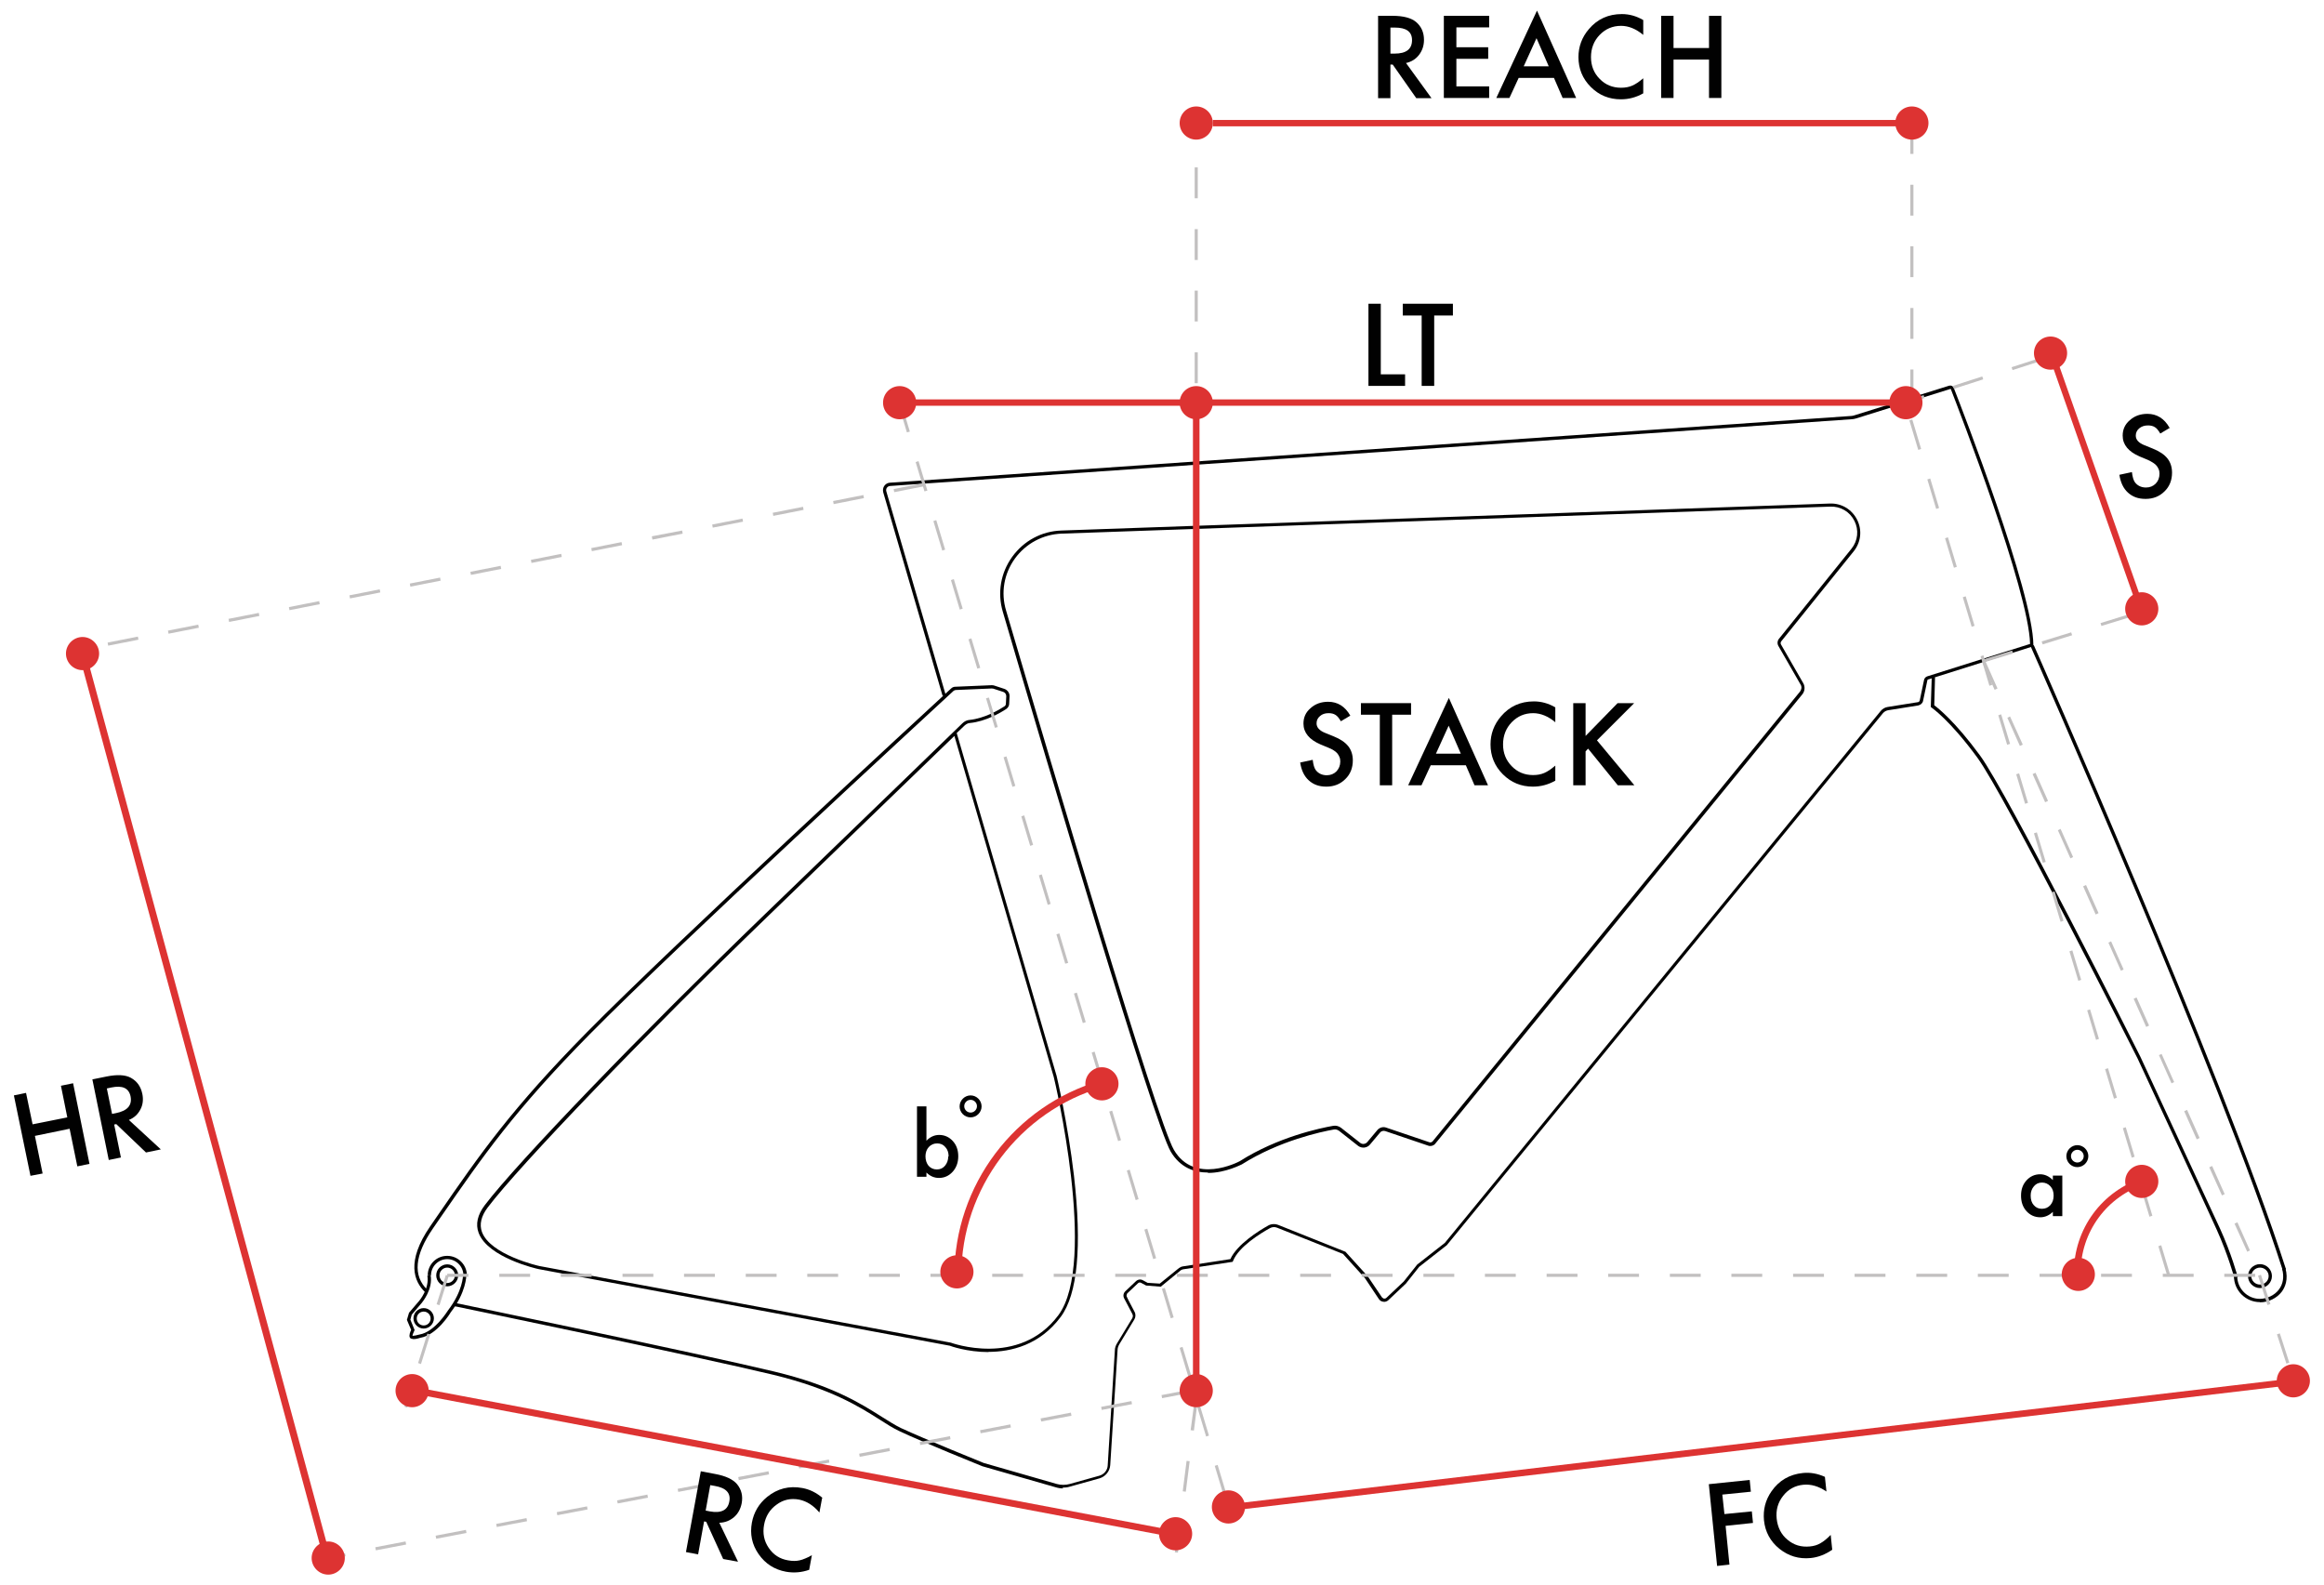<svg xmlns="http://www.w3.org/2000/svg" xmlns:xlink="http://www.w3.org/1999/xlink" id="Livello_1" data-name="Livello 1" viewBox="0 0 120.51 82.2"><defs><style>      .cls-1 {        fill: #010101;      }      .cls-1, .cls-2, .cls-3, .cls-4 {        stroke-width: 0px;      }      .cls-5 {        clip-path: url(#clippath);      }      .cls-2 {        fill: none;      }      .cls-6 {        clip-path: url(#clippath-1);      }      .cls-7 {        clip-path: url(#clippath-4);      }      .cls-8 {        clip-path: url(#clippath-3);      }      .cls-9 {        clip-path: url(#clippath-2);      }      .cls-10 {        clip-path: url(#clippath-7);      }      .cls-11 {        clip-path: url(#clippath-8);      }      .cls-12 {        clip-path: url(#clippath-6);      }      .cls-13 {        clip-path: url(#clippath-5);      }      .cls-14 {        clip-path: url(#clippath-9);      }      .cls-15 {        clip-path: url(#clippath-13);      }      .cls-16 {        clip-path: url(#clippath-12);      }      .cls-17 {        clip-path: url(#clippath-10);      }      .cls-18 {        clip-path: url(#clippath-11);      }      .cls-3 {        fill: #dd3332;      }      .cls-4 {        fill: #c2c0c0;      }    </style><clipPath id="clippath"><rect class="cls-2" width="120.51" height="82.2"></rect></clipPath><clipPath id="clippath-1"><rect class="cls-2" width="120.51" height="82.2"></rect></clipPath><clipPath id="clippath-2"><rect class="cls-2" width="120.51" height="82.2"></rect></clipPath><clipPath id="clippath-3"><rect class="cls-2" width="120.51" height="82.2"></rect></clipPath><clipPath id="clippath-4"><rect class="cls-2" width="120.51" height="82.2"></rect></clipPath><clipPath id="clippath-5"><rect class="cls-2" width="120.51" height="82.2"></rect></clipPath><clipPath id="clippath-6"><rect class="cls-2" width="120.51" height="82.2"></rect></clipPath><clipPath id="clippath-7"><rect class="cls-2" width="120.51" height="82.2"></rect></clipPath><clipPath id="clippath-8"><rect class="cls-2" width="120.51" height="82.2"></rect></clipPath><clipPath id="clippath-9"><rect class="cls-2" width="120.51" height="82.2"></rect></clipPath><clipPath id="clippath-10"><rect class="cls-2" width="120.51" height="82.2"></rect></clipPath><clipPath id="clippath-11"><rect class="cls-2" width="120.51" height="82.2"></rect></clipPath><clipPath id="clippath-12"><rect class="cls-2" width="120.51" height="82.2"></rect></clipPath><clipPath id="clippath-13"><rect class="cls-2" width="120.51" height="82.2"></rect></clipPath></defs><g class="cls-5"><path class="cls-1" d="M49.49,38.16c-1.44,1.39-4.99,4.83-9.7,9.38-6.33,6.11-12.83,12.87-14.5,15.07-.34.45-.44.88-.3,1.27.44,1.2,2.97,1.77,2.99,1.77l21.32,3.97s3.54,1.31,5.58-1.42c2.05-2.75-.21-12.26-.24-12.36l-5.15-17.68ZM51.27,70.11c-1.13,0-2-.32-2.02-.33l-21.31-3.97c-.11-.02-2.64-.6-3.12-1.88-.17-.45-.06-.94.32-1.44,1.67-2.2,8.19-8.97,14.52-15.08,5.51-5.32,9.44-9.12,10.24-9.9.11-.11.24-.17.38-.18.77-.08,1.51-.51,1.8-.7.05-.03.08-.08.08-.14l.02-.39c0-.1-.06-.19-.15-.22l-.52-.17s-.05-.01-.08-.01l-1.88.08s-.08.02-.11.05c-1.46,1.35-14.42,13.3-18.86,17.8-3.92,3.98-5.51,6.28-7.71,9.46l-.42.61c-.95,1.38-1.05,2.45-.29,3.18l-.12.12c-.57-.55-.99-1.58.26-3.4l.42-.61c2.2-3.19,3.8-5.49,7.73-9.48,4.44-4.51,17.4-16.46,18.87-17.81.06-.06.14-.09.22-.09l1.88-.08s.09,0,.14.02l.52.17c.17.06.28.22.27.39l-.02.39c0,.11-.07.21-.16.27-.29.19-1.06.64-1.87.72-.1,0-.2.06-.28.13-.09.09-.23.22-.41.39l5.18,17.78s.58,2.44.9,5.17c.42,3.68.19,6.15-.69,7.33-1.08,1.45-2.56,1.81-3.75,1.81"></path><path class="cls-1" d="M55.13,77.18c-.13,0-.26-.02-.39-.06l-3.8-1.09s-3.12-1.26-4.3-1.82c-.32-.15-.64-.35-1.01-.59-1.06-.67-2.52-1.6-5.52-2.33-4.04-.97-16.31-3.51-16.45-3.54,0,0-.04,0-.12-.02l.04-.17c.07.01.11.02.11.02.13.03,12.42,2.57,16.46,3.54,3.04.73,4.5,1.67,5.58,2.35.37.23.68.43.99.58,1.18.55,4.26,1.8,4.29,1.81l3.79,1.09c.22.06.45.06.67,0l1.54-.43c.24-.07.42-.28.43-.54l.03-.49.34-5.46c0-.14.05-.28.13-.4l.77-1.27c.04-.07.05-.16,0-.24l-.42-.8c-.06-.12-.04-.26.06-.36l.56-.53c.1-.09.24-.11.36-.04l.24.13.63.04,1-.81c.05-.04.12-.07.18-.08l2.48-.38c.35-.77,1.48-1.47,1.96-1.74.16-.09.35-.1.53-.03l3.48,1.39,1.16,1.28.73,1.08s.06.06.11.07c.04,0,.09-.01.12-.04l.9-.85.7-.88,1.43-1.12,22.6-27.58c.09-.11.22-.19.36-.21l1.57-.25c.05,0,.09-.05.1-.1l.22-1.05c.02-.09.08-.16.17-.19l5.33-1.68c-.08-2.81-3.7-12.15-4.11-13.21,0-.01-.02-.02-.03-.01l-4.89,1.53c-.08.02-.15.04-.23.04l-49.85,3.46c-.07,0-.13.04-.17.09-.04.06-.05.12-.03.19l3.08,10.56-.16.05-3.08-10.56c-.03-.11-.01-.24.05-.33.07-.1.17-.16.29-.17l49.85-3.46c.06,0,.13-.02.19-.04l4.89-1.53c.1-.03.2.02.24.11.42,1.07,4.11,10.58,4.13,13.34v.06s-5.45,1.72-5.45,1.72c-.03,0-.05.03-.05.06l-.22,1.05c-.02.12-.12.21-.25.24l-1.57.25c-.1.02-.19.07-.26.15l-22.62,27.59-1.43,1.12-.69.87-.91.86c-.07.06-.16.1-.26.08-.09-.01-.18-.06-.23-.14l-.72-1.08-1.14-1.26-3.42-1.36c-.12-.05-.26-.04-.38.03-.47.26-1.6.95-1.9,1.69l-.02.05-2.58.39s-.07.02-.1.04l-1.05.86-.76-.06-.26-.14c-.05-.03-.12-.02-.16.02l-.56.53s-.05.1-.03.15l.1.21.31.59c.07.13.06.28-.01.4l-.77,1.27c-.06.1-.1.21-.1.32l-.38,5.96c-.02.32-.25.6-.56.69l-1.54.43c-.12.04-.25.05-.38.05"></path><path class="cls-1" d="M55.05,27.67h0c-.97.04-1.85.51-2.42,1.29-.57.79-.74,1.77-.46,2.7,2.33,7.91,7.83,26.48,8.7,27.96,1.06,1.82,3.33.64,3.42.59,1.98-1.26,4.2-1.72,4.83-1.83.15-.03.3.01.42.1l.99.78c.11.09.28.07.37-.04l.52-.62c.11-.13.29-.19.46-.13l2.24.76c.06.02.13,0,.17-.05l19.05-23.32c.08-.1.1-.25.03-.36l-1.15-2c-.07-.12-.06-.27.03-.38l3.76-4.67c.33-.41.39-.97.15-1.44-.24-.48-.72-.76-1.25-.74l-39.85,1.4ZM62.63,60.8c-.68,0-1.42-.24-1.92-1.08-.88-1.5-6.39-20.08-8.71-28-.29-.98-.11-2.02.49-2.85s1.53-1.33,2.55-1.36l39.85-1.4c.6-.02,1.14.3,1.41.84.27.54.2,1.16-.17,1.63l-3.76,4.67c-.04.05-.05.12-.01.18l1.15,2c.1.18.08.4-.04.56l-19.05,23.32c-.08.1-.23.14-.35.1l-2.24-.76c-.1-.03-.21,0-.27.08l-.52.62c-.15.18-.42.21-.61.07l-.99-.78c-.08-.06-.18-.09-.28-.07-.62.11-2.81.57-4.77,1.81-.02,0-.83.44-1.74.44"></path><path class="cls-1" d="M118.37,65.87c-3.21-10.03-12.97-32.13-13.07-32.35l.16-.07c.1.22,9.86,22.33,13.08,32.37l-.16.05Z"></path><path class="cls-1" d="M117.19,65.73c-.24,0-.45.2-.45.44s.2.44.45.44.45-.2.45-.44-.2-.44-.45-.44M117.19,66.79c-.34,0-.62-.28-.62-.62s.28-.62.62-.62.62.28.62.62-.28.62-.62.62"></path><path class="cls-1" d="M117.19,67.52c-.74,0-1.35-.6-1.35-1.35h.17c0,.65.53,1.18,1.17,1.18.38,0,.77-.19.99-.48.22-.29.28-.66.17-1.07l.17-.04c.16.59-.02.99-.19,1.22-.26.34-.69.55-1.13.55"></path><path class="cls-1" d="M115.87,66.29s-.33-1.21-.92-2.52c-.59-1.31-4.08-8.82-4.11-8.89-.07-.13-6.87-13.64-8.31-15.6-1.43-1.95-2.36-2.58-2.37-2.59l-.04-.03.05-1.55h.17s-.04,1.46-.04,1.46c.19.14,1.07.83,2.37,2.6,1.45,1.97,8.26,15.49,8.32,15.63.04.08,3.52,7.59,4.12,8.89.6,1.31.93,2.53.93,2.54l-.17.04Z"></path><path class="cls-1" d="M23.19,65.73c-.22,0-.4.18-.4.4s.18.4.4.4.4-.18.4-.4-.18-.4-.4-.4M23.19,66.7c-.32,0-.57-.26-.57-.57s.26-.57.57-.57.57.26.57.57-.26.57-.57.57"></path><path class="cls-1" d="M24.2,66.13h-.17c0-.46-.38-.84-.84-.84s-.84.38-.84.84h-.17c0-.56.45-1.01,1.01-1.01s1.02.46,1.02,1.01"></path><path class="cls-1" d="M21.97,68.01c-.2,0-.36.16-.36.36s.16.36.36.36.36-.16.36-.36-.16-.36-.36-.36M21.97,68.89c-.29,0-.53-.24-.53-.53s.24-.53.53-.53.53.24.53.53-.24.53-.53.53"></path><path class="cls-1" d="M21.43,69.43c-.14,0-.17-.06-.18-.08-.05-.1.02-.29.07-.39l-.22-.52.11-.37.53-.62s.54-.64.42-1.3l.17-.03c.13.74-.44,1.41-.46,1.44l-.52.61-.07.26.22.54-.02.04c-.05.1-.09.21-.09.26.06,0,.22-.03.36-.07.8-.13,1.47-1.24,1.48-1.25.77-1,.78-1.81.78-1.81h.17s0,.87-.81,1.91c-.02.04-.71,1.18-1.58,1.32-.18.06-.3.07-.38.07"></path><path class="cls-1" d="M50.33,57.03c-.18,0-.33.15-.33.33s.15.33.33.33.33-.15.33-.33-.15-.33-.33-.33M50.33,57.94c-.32,0-.57-.26-.57-.57s.26-.57.57-.57.57.26.57.57-.26.57-.57.57"></path><path class="cls-1" d="M107.72,59.62c-.18,0-.33.15-.33.33s.15.33.33.33.33-.15.33-.33-.15-.33-.33-.33M107.72,60.52c-.32,0-.57-.26-.57-.57s.26-.57.57-.57.57.26.57.57-.26.57-.57.57"></path></g><path class="cls-4" d="M47.03,22.43l-.46-1.53.15-.05.46,1.53-.15.04ZM47.94,25.49l-.46-1.53.15-.05.46,1.53-.15.04ZM48.86,28.55l-.46-1.53.15-.05.46,1.53-.15.05ZM49.77,31.61l-.46-1.53.15-.05.46,1.53-.15.05ZM50.68,34.68l-.46-1.53.15-.05.46,1.53-.15.04ZM51.59,37.74l-.46-1.53.15-.04.46,1.53-.15.04ZM52.5,40.8l-.46-1.53.15-.05.46,1.53-.15.05ZM53.42,43.86l-.46-1.53.15-.05.46,1.53-.15.05ZM54.33,46.92l-.46-1.53.15-.05.46,1.53-.15.05ZM55.24,49.98l-.46-1.53.15-.05.46,1.53-.15.04ZM56.15,53.05l-.46-1.53.15-.05.46,1.53-.15.05ZM57.07,56.11l-.46-1.53.15-.05.46,1.53-.15.05ZM57.98,59.17l-.46-1.53.15-.05.46,1.53-.15.05ZM58.89,62.23l-.46-1.53.15-.05.46,1.53-.15.05ZM59.8,65.29l-.46-1.53.15-.05.46,1.53-.15.05ZM60.71,68.36l-.46-1.53.15-.05.46,1.53-.15.05ZM61.63,71.42l-.46-1.53.15-.05.46,1.53-.15.05ZM62.54,74.48l-.46-1.53.15-.04.46,1.53-.15.05ZM63.45,77.54l-.46-1.53.15-.05.46,1.53-.15.05Z"></path><path class="cls-4" d="M99.47,23.33l-.46-1.53.15-.05.46,1.53-.15.05ZM100.4,26.39l-.46-1.53.15-.05.46,1.53-.15.05ZM101.32,29.44l-.46-1.53.15-.05.46,1.53-.15.05ZM102.24,32.5l-.46-1.53.15-.05.46,1.53-.15.05ZM103.16,35.56l-.46-1.53.15-.05.46,1.53-.15.05ZM104.08,38.62l-.46-1.53.15-.05.46,1.53-.15.05ZM105.01,41.68l-.46-1.53.15-.05.46,1.53-.15.05ZM105.93,44.74l-.46-1.53.15-.05.46,1.53-.15.05ZM106.85,47.8l-.46-1.53.15-.05.46,1.53-.15.05ZM107.77,50.86l-.46-1.53.15-.05.46,1.53-.15.05ZM108.69,53.92l-.46-1.53.15-.05.46,1.53-.15.05ZM109.62,56.97l-.46-1.53.15-.05.46,1.53-.15.05ZM110.54,60.03l-.46-1.53.15-.05.46,1.53-.15.05ZM111.46,63.09l-.46-1.53.15-.05.46,1.53-.15.05ZM112.38,66.15l-.46-1.53.15-.05.46,1.53-.15.05Z"></path><path class="cls-4" d="M104.36,19.19l-.05-.15,1.52-.49.05.15-1.52.49ZM101.32,20.16l-.05-.15,1.52-.49.05.15-1.52.49ZM48.7,20.95h-1.6v-.16h1.6v.16ZM51.9,20.95h-1.6v-.16h1.6v.16ZM55.09,20.95h-1.6v-.16h1.6v.16ZM58.28,20.95h-1.6v-.16h1.6v.16ZM61.48,20.95h-1.6v-.16h1.6v.16ZM64.67,20.95h-1.6v-.16h1.6v.16ZM67.87,20.95h-1.6v-.16h1.6v.16ZM71.06,20.95h-1.6v-.16h1.6v.16ZM74.26,20.95h-1.6v-.16h1.6v.16ZM77.45,20.95h-1.6v-.16h1.6v.16ZM80.65,20.95h-1.6v-.16h1.6v.16ZM83.84,20.95h-1.6v-.16h1.6v.16ZM87.04,20.95h-1.6v-.16h1.6v.16ZM90.23,20.95h-1.6v-.16h1.6v.16ZM93.43,20.95h-1.6v-.16h1.6v.16ZM96.62,20.95h-1.6v-.16h1.6v.16ZM98.83,20.95h-.61v-.16h.59l.94-.3.05.15-.96.31Z"></path><path class="cls-4" d="M108.97,32.46l-.05-.15,1.52-.47.05.15-1.53.47ZM105.92,33.41l-.05-.15,1.53-.47.05.15-1.52.47ZM102.87,34.35l-.05-.15,1.52-.47.05.15-1.53.47Z"></path><path class="cls-4" d="M99.06,20.76h.16v-1.6h-.16v1.6ZM99.06,17.57h.16v-1.6h-.16v1.6ZM99.06,14.37h.16v-1.6h-.16v1.6ZM99.06,11.18h.16v-1.6h-.16v1.6ZM99.06,7.98h.16v-1.6h-.16v1.6Z"></path><path class="cls-4" d="M62.11,7.09h-.16v-.71h.16v.71ZM62.11,10.28h-.16v-1.6h.16v1.6ZM62.11,13.48h-.16v-1.6h.16v1.6ZM62.11,16.67h-.16v-1.6h.16v1.6ZM62.11,19.87h-.16v-1.6h.16v1.6ZM62.11,23.06h-.16v-1.6h.16v1.6ZM62.11,26.26h-.16v-1.6h.16v1.6ZM62.11,29.45h-.16v-1.6h.16v1.6ZM62.11,32.65h-.16v-1.6h.16v1.6ZM62.11,35.84h-.16v-1.6h.16v1.6ZM62.11,39.04h-.16v-1.6h.16v1.6ZM62.11,42.23h-.16v-1.6h.16v1.6ZM62.11,45.43h-.16v-1.6h.16v1.6ZM62.11,48.62h-.16v-1.6h.16v1.6ZM62.11,51.82h-.16v-1.6h.16v1.6ZM62.11,55.01h-.16v-1.6h.16v1.6ZM62.11,58.21h-.16v-1.6h.16v1.6ZM62.11,61.4h-.16v-1.6h.16v1.6ZM62.11,64.6h-.16v-1.6h.16v1.6ZM62.11,67.79h-.16v-1.6h.16v1.6ZM62.11,70.99h-.16v-1.6h.16v1.6ZM61.9,74.18l-.16-.02.21-1.58.16.02-.2,1.58ZM61.49,77.35l-.16-.02.2-1.58.16.02-.2,1.58ZM61.08,80.51l-.16-.02.2-1.58.16.02-.2,1.58Z"></path><path class="cls-4" d="M117.58,67.67l-.49-1.52.15-.05.49,1.52-.15.05ZM118.56,70.71l-.49-1.52.15-.05.49,1.52-.15.05Z"></path><path class="cls-4" d="M22.79,67.68l-.15-.05.48-1.52.15.05-.48,1.52ZM21.83,70.73l-.15-.05.48-1.53.15.05-.48,1.53ZM21.12,72.99l-.15-.05.23-.74.15.05-.23.74Z"></path><path class="cls-4" d="M46.37,25.52l-.03-.16,1.57-.31.03.16-1.57.31ZM43.23,26.14l-.03-.16,1.57-.31.03.16-1.57.31ZM40.1,26.75l-.03-.16,1.57-.31.03.16-1.57.31ZM36.96,27.36l-.03-.16,1.57-.31.03.16-1.57.31ZM33.83,27.97l-.03-.16,1.57-.3.03.16-1.57.31ZM30.69,28.58l-.03-.16,1.57-.31.03.16-1.57.31ZM27.56,29.19l-.03-.16,1.57-.31.03.16-1.57.31ZM24.42,29.81l-.03-.16,1.57-.31.03.16-1.57.31ZM21.28,30.42l-.03-.16,1.57-.31.03.16-1.57.31ZM18.15,31.03l-.03-.16,1.57-.31.03.16-1.57.31ZM15.01,31.64l-.03-.16,1.57-.31.03.16-1.57.31ZM11.88,32.25l-.03-.16,1.57-.31.03.16-1.57.31ZM8.74,32.86l-.03-.16,1.57-.31.03.16-1.57.31ZM5.61,33.48l-.03-.16,1.57-.31.03.16-1.57.31Z"></path><path class="cls-4" d="M60.26,72.5l-.03-.16,1.57-.3.03.16-1.57.3ZM57.13,73.11l-.03-.16,1.57-.3.03.16-1.57.3ZM53.99,73.71l-.03-.16,1.57-.3.03.16-1.57.3ZM50.85,74.32l-.03-.16,1.57-.3.03.16-1.57.3ZM47.72,74.93l-.03-.16,1.57-.3.03.16-1.57.3ZM44.58,75.54l-.03-.16,1.57-.3.03.16-1.57.3ZM41.44,76.14l-.03-.16,1.57-.3.03.16-1.57.3ZM38.31,76.75l-.03-.16,1.57-.3.03.16-1.57.3ZM35.17,77.36l-.03-.16,1.57-.3.03.16-1.57.3ZM32.03,77.96l-.03-.16,1.57-.3.03.16-1.57.3ZM28.9,78.57l-.03-.16,1.57-.3.03.16-1.57.3ZM25.76,79.18l-.03-.16,1.57-.3.03.16-1.57.3ZM22.62,79.79l-.03-.16,1.57-.3.03.16-1.57.3ZM19.49,80.39l-.03-.16,1.57-.3.03.16-1.57.3ZM17.03,80.87l-.03-.16.89-.17.03.16-.89.17Z"></path><path class="cls-4" d="M103.43,35.77l-.65-1.46.15-.07.65,1.46-.15.07ZM104.74,38.68l-.65-1.46.14-.07.66,1.46-.15.07ZM106.05,41.6l-.65-1.46.15-.07.65,1.46-.15.07ZM107.36,44.51l-.65-1.46.14-.07.65,1.46-.14.07ZM108.67,47.42l-.65-1.46.15-.07.65,1.46-.15.07ZM109.98,50.34l-.65-1.46.14-.07.65,1.46-.15.07ZM111.29,53.25l-.65-1.46.15-.07.65,1.46-.15.07ZM112.6,56.17l-.65-1.46.14-.06.65,1.46-.15.07ZM113.91,59.08l-.65-1.46.15-.07.65,1.46-.15.07ZM115.22,61.99l-.66-1.46.15-.07.65,1.46-.15.07ZM116.53,64.91l-.66-1.46.15-.07.65,1.46-.15.07ZM24.29,66.21h-1.1v-.16h1.1v.16ZM27.49,66.21h-1.6v-.16h1.6v.16ZM30.68,66.21h-1.6v-.16h1.6v.16ZM33.88,66.21h-1.6v-.16h1.6v.16ZM37.07,66.21h-1.6v-.16h1.6v.16ZM40.27,66.21h-1.6v-.16h1.6v.16ZM43.46,66.21h-1.6v-.16h1.6v.16ZM46.66,66.21h-1.6v-.16h1.6v.16ZM49.85,66.21h-1.6v-.16h1.6v.16ZM53.05,66.21h-1.6v-.16h1.6v.16ZM56.24,66.21h-1.6v-.16h1.6v.16ZM59.43,66.21h-1.6v-.16h1.6v.16ZM62.63,66.21h-1.6v-.16h1.6v.16ZM65.82,66.21h-1.6v-.16h1.6v.16ZM69.02,66.21h-1.6v-.16h1.6v.16ZM72.21,66.21h-1.6v-.16h1.6v.16ZM75.41,66.21h-1.6v-.16h1.6v.16ZM78.6,66.21h-1.6v-.16h1.6v.16ZM81.8,66.21h-1.6v-.16h1.6v.16ZM84.99,66.21h-1.6v-.16h1.6v.16ZM88.19,66.21h-1.6v-.16h1.6v.16ZM91.38,66.21h-1.6v-.16h1.6v.16ZM94.58,66.21h-1.6v-.16h1.6v.16ZM97.77,66.21h-1.6v-.16h1.6v.16ZM100.97,66.21h-1.6v-.16h1.6v.16ZM104.16,66.21h-1.6v-.16h1.6v.16ZM107.36,66.21h-1.6v-.16h1.6v.16ZM110.55,66.21h-1.6v-.16h1.6v.16ZM113.75,66.21h-1.6v-.16h1.6v.16ZM116.94,66.21h-1.6v-.16h1.6v.16Z"></path><g class="cls-6"><path class="cls-1" d="M70.05,37.09l-.52.31c-.1-.17-.19-.28-.28-.33-.09-.06-.21-.09-.36-.09-.18,0-.33.05-.44.15-.12.1-.18.22-.18.38,0,.21.15.38.46.5l.42.17c.35.14.6.31.76.51.16.2.24.45.24.74,0,.39-.13.72-.39.97-.26.26-.59.39-.98.39s-.68-.11-.92-.33c-.24-.22-.38-.53-.44-.92l.65-.14c.03.25.08.42.15.52.13.18.33.28.58.28.2,0,.37-.07.5-.2.13-.14.2-.31.2-.51,0-.08-.01-.16-.04-.23s-.06-.13-.11-.19c-.05-.06-.11-.11-.19-.16-.08-.05-.17-.1-.28-.14l-.41-.17c-.58-.25-.88-.61-.88-1.08,0-.32.12-.59.37-.8.24-.22.55-.33.91-.33.49,0,.88.24,1.15.72"></path></g><polygon class="cls-1" points="72.19 37.06 72.19 40.72 71.55 40.72 71.55 37.06 70.57 37.06 70.57 36.46 73.17 36.46 73.17 37.06 72.19 37.06"></polygon><path class="cls-1" d="M75.75,39.08l-.63-1.45-.66,1.45h1.3ZM76.01,39.68h-1.82l-.48,1.04h-.69l2.11-4.53,2.03,4.53h-.7l-.45-1.04Z"></path><g class="cls-9"><path class="cls-1" d="M80.65,36.69v.76c-.37-.31-.76-.47-1.15-.47-.44,0-.81.16-1.11.47-.3.31-.45.7-.45,1.15s.15.82.45,1.13c.3.31.67.46,1.11.46.23,0,.42-.04.58-.11.09-.04.18-.09.27-.15.09-.06.19-.14.3-.23v.78c-.37.21-.76.31-1.16.31-.61,0-1.13-.21-1.56-.64-.43-.43-.64-.95-.64-1.55,0-.54.18-1.03.54-1.45.44-.52,1.01-.78,1.71-.78.38,0,.75.1,1.11.31"></path></g><polygon class="cls-1" points="82.22 38.16 83.88 36.46 84.74 36.46 82.81 38.39 84.75 40.72 83.89 40.72 82.35 38.82 82.22 38.96 82.22 40.72 81.58 40.72 81.58 36.46 82.22 36.46 82.22 38.16"></polygon><polygon class="cls-1" points="1.69 58.3 3.49 57.94 3.16 56.3 3.79 56.17 4.64 60.35 4.01 60.48 3.61 58.53 1.81 58.9 2.21 60.85 1.58 60.97 .72 56.8 1.35 56.67 1.69 58.3"></polygon><g class="cls-8"><path class="cls-1" d="M5.81,57.76l.2-.04c.6-.12.85-.41.76-.87-.09-.43-.42-.58-1-.46l-.23.05.27,1.32ZM6.69,58.08l1.65,1.52-.77.16-1.54-1.47-.11.02.35,1.71-.63.13-.85-4.18.74-.15c.55-.11.97-.09,1.26.07.32.18.51.45.59.83.06.29.03.57-.1.81-.13.25-.32.43-.59.54"></path><path class="cls-1" d="M72.11,2.78h.2c.61,0,.91-.23.91-.7,0-.44-.3-.65-.89-.65h-.23v1.35ZM72.91,3.27l1.32,1.82h-.79l-1.22-1.74h-.12v1.74h-.64V.82h.75c.56,0,.97.11,1.22.32.28.24.41.55.41.93,0,.3-.09.56-.26.78-.17.22-.4.36-.68.42"></path></g><polygon class="cls-1" points="77.22 1.42 75.52 1.42 75.52 2.45 77.17 2.45 77.17 3.05 75.52 3.05 75.52 4.48 77.22 4.48 77.22 5.08 74.87 5.08 74.87 .82 77.22 .82 77.22 1.42"></polygon><path class="cls-1" d="M79.68,1.99l.63,1.45h-1.3l.66-1.45ZM77.58,5.08h.69l.48-1.04h1.83l.45,1.04h.7l-2.03-4.53-2.11,4.53Z"></path><g class="cls-7"><path class="cls-1" d="M85.21,1.05v.76c-.37-.31-.76-.47-1.15-.47-.44,0-.81.16-1.11.47-.3.31-.45.7-.45,1.15s.15.83.45,1.13c.3.31.67.46,1.11.46.23,0,.42-.04.58-.11.09-.04.18-.09.27-.15.09-.06.19-.14.3-.23v.78c-.37.21-.75.31-1.16.31-.61,0-1.13-.21-1.56-.64-.43-.43-.64-.95-.64-1.55,0-.54.18-1.03.54-1.45.44-.52,1.01-.78,1.71-.78.38,0,.75.1,1.11.31"></path></g><polygon class="cls-1" points="86.78 2.49 88.62 2.49 88.62 .82 89.26 .82 89.26 5.08 88.62 5.08 88.62 3.09 86.78 3.09 86.78 5.08 86.14 5.08 86.14 .82 86.78 .82 86.78 2.49"></polygon><polygon class="cls-1" points="90.79 77.35 89.31 77.5 89.42 78.51 90.84 78.37 90.9 78.97 89.48 79.12 89.68 81.13 89.04 81.2 88.61 76.96 90.73 76.74 90.79 77.35"></polygon><g class="cls-13"><path class="cls-1" d="M94.63,76.58l.08.76c-.4-.27-.8-.39-1.2-.35-.43.04-.79.24-1.05.58-.27.34-.38.74-.33,1.19.05.44.23.81.56,1.08.33.28.71.39,1.15.35.23-.02.41-.08.56-.17.08-.05.17-.1.26-.18.09-.07.18-.16.27-.25l.08.77c-.35.24-.72.39-1.12.43-.61.06-1.14-.1-1.62-.48-.47-.38-.74-.88-.8-1.48-.05-.54.07-1.04.39-1.5.39-.56.93-.88,1.63-.95.38-.04.76.03,1.14.2"></path><path class="cls-1" d="M112.54,22.17l-.52.31c-.1-.17-.19-.28-.28-.33-.09-.06-.21-.09-.36-.09-.18,0-.33.05-.45.15-.12.1-.18.23-.18.38,0,.21.15.38.46.5l.42.17c.35.14.6.31.76.51.16.2.24.45.24.74,0,.39-.13.72-.39.97-.26.26-.59.39-.98.39s-.68-.11-.92-.33c-.24-.22-.38-.53-.44-.92l.65-.14c.03.25.08.42.15.52.13.18.33.28.58.28.2,0,.37-.07.5-.2.13-.13.2-.31.2-.51,0-.08-.01-.16-.04-.23s-.06-.13-.11-.19c-.05-.06-.11-.11-.19-.16-.08-.05-.17-.1-.28-.15l-.41-.17c-.58-.25-.88-.61-.88-1.08,0-.32.12-.59.37-.8.24-.22.55-.33.91-.33.49,0,.88.24,1.15.72"></path></g><polygon class="cls-1" points="71.6 15.75 71.6 19.41 72.86 19.41 72.86 20.01 70.96 20.01 70.96 15.75 71.6 15.75"></polygon><polygon class="cls-1" points="74.37 16.36 74.37 20.01 73.72 20.01 73.72 16.36 72.74 16.36 72.74 15.75 75.34 15.75 75.34 16.36 74.37 16.36"></polygon><g class="cls-12"><path class="cls-1" d="M49.19,59.97c0-.2-.05-.36-.17-.49-.11-.13-.25-.19-.42-.19-.18,0-.32.06-.44.19-.11.12-.17.29-.17.48s.06.37.16.49c.11.12.25.19.43.19.17,0,.31-.06.42-.19.11-.13.17-.29.17-.48M48.04,57.36v1.79c.19-.2.42-.3.66-.3.28,0,.52.11.71.32.19.21.28.47.28.79s-.1.59-.29.8c-.19.21-.43.32-.71.32-.24,0-.46-.09-.65-.28v.22h-.49v-3.65h.49Z"></path><path class="cls-1" d="M105.3,62c0,.2.05.37.16.49.11.13.25.19.42.19.18,0,.32-.06.44-.19.11-.13.17-.29.17-.49s-.05-.36-.17-.49c-.11-.12-.26-.19-.43-.19-.17,0-.31.06-.42.19-.11.13-.17.29-.17.47M106.45,60.96h.49v2.1h-.49v-.22c-.2.19-.42.28-.65.28-.29,0-.53-.11-.72-.32-.19-.21-.28-.48-.28-.8s.09-.58.28-.79c.19-.21.43-.32.71-.32.24,0,.46.1.66.3v-.24Z"></path><path class="cls-1" d="M36.6,78.33l.2.04c.6.11.94-.06,1.02-.52.08-.43-.17-.7-.76-.8l-.23-.04-.24,1.33ZM37.3,78.96l.97,2.02-.77-.14-.88-1.93-.11-.02-.31,1.71-.63-.12.77-4.19.74.14c.55.1.93.28,1.14.53.23.28.31.61.24.99-.06.3-.19.54-.4.72-.21.18-.46.28-.75.29"></path><path class="cls-1" d="M42.63,77.68l-.14.75c-.31-.37-.66-.59-1.05-.67-.43-.08-.82,0-1.17.26-.35.25-.57.6-.65,1.05-.08.44,0,.84.24,1.19.24.36.58.58,1.01.65.22.04.42.04.59,0,.09-.02.19-.05.3-.1.11-.04.22-.1.34-.17l-.14.76c-.4.14-.8.17-1.2.1-.6-.11-1.07-.41-1.42-.91-.35-.5-.46-1.05-.35-1.64.1-.53.36-.98.79-1.33.53-.43,1.14-.59,1.83-.46.38.07.72.24,1.04.51"></path><path class="cls-3" d="M62.89,6.38c0,.48-.39.86-.86.86s-.86-.38-.86-.86.39-.86.86-.86.86.38.86.86"></path><path class="cls-3" d="M100,6.38c0,.48-.39.86-.86.86s-.86-.38-.86-.86.39-.86.86-.86.86.38.86.86"></path></g><rect class="cls-3" x="62.89" y="6.22" width="36.25" height=".33"></rect><g class="cls-10"><path class="cls-3" d="M107.19,18.31c0,.48-.39.86-.86.86s-.86-.38-.86-.86.39-.86.86-.86.86.38.86.86"></path><path class="cls-3" d="M111.92,31.57c0,.47-.39.86-.86.86s-.86-.39-.86-.86.39-.86.86-.86.86.39.86.86"></path></g><rect class="cls-3" x="108.45" y="17.89" width=".33" height="13.58" transform="translate(-2.04 37.41) rotate(-19.36)"></rect><g class="cls-11"><path class="cls-3" d="M64.56,78.14c0,.47-.39.86-.86.86s-.86-.39-.86-.86.39-.86.86-.86.86.39.86.86"></path></g><rect class="cls-3" x="63.57" y="74.75" width="55.24" height=".34" transform="translate(-8.17 11.24) rotate(-6.75)"></rect><g class="cls-14"><path class="cls-3" d="M119.78,71.6c0,.47-.39.86-.86.86s-.86-.39-.86-.86.39-.86.86-.86.86.39.86.86"></path><path class="cls-3" d="M111.92,61.26c0,.47-.39.86-.86.86s-.86-.39-.86-.86.39-.86.86-.86.86.39.86.86"></path><path class="cls-3" d="M107.89,66h-.35c0-2.28,1.46-4.26,3.63-4.94l.1.33c-2.02.64-3.38,2.49-3.38,4.61"></path><path class="cls-3" d="M108.63,66.08c0,.47-.39.86-.86.86s-.86-.39-.86-.86.39-.86.86-.86.86.39.86.86"></path></g><polygon class="cls-3" points="16.81 80.93 4.1 33.94 4.45 33.85 17.16 80.83 16.81 80.93"></polygon><g class="cls-17"><path class="cls-3" d="M5.14,33.89c0,.47-.39.86-.86.86s-.86-.39-.86-.86.39-.86.86-.86.86.39.86.86"></path><path class="cls-3" d="M17.88,80.79c0,.47-.39.86-.86.86s-.86-.39-.86-.86.39-.86.86-.86.86.39.86.86"></path></g><rect class="cls-3" x="46.65" y="20.71" width="52.49" height=".33"></rect><g class="cls-18"><path class="cls-3" d="M99.69,20.88c0,.48-.39.86-.86.86s-.86-.38-.86-.86.39-.86.86-.86.86.38.86.86"></path><path class="cls-3" d="M47.51,20.88c0,.48-.39.86-.86.86s-.86-.38-.86-.86.39-.86.86-.86.86.38.86.86"></path><path class="cls-3" d="M62.89,20.88c0,.48-.39.86-.86.86s-.86-.38-.86-.86.39-.86.86-.86.86.38.86.86"></path></g><rect class="cls-3" x="61.86" y="20.88" width=".34" height="51.23"></rect><g class="cls-16"><path class="cls-3" d="M62.89,72.11c0,.47-.39.86-.86.86s-.86-.39-.86-.86.39-.86.86-.86.86.39.86.86"></path><path class="cls-3" d="M22.23,72.11c0,.47-.39.86-.86.86s-.86-.39-.86-.86.39-.86.86-.86.86.39.86.86"></path><path class="cls-3" d="M61.82,79.53c0,.47-.39.86-.86.86s-.86-.39-.86-.86.39-.86.86-.86.86.39.86.86"></path></g><polygon class="cls-3" points="60.63 79.67 22.05 72.38 22.12 72.04 60.7 79.33 60.63 79.67"></polygon><g class="cls-15"><path class="cls-3" d="M49.84,66.13h-.35c0-4.66,3.12-8.81,7.6-10.1l.1.34c-4.32,1.24-7.34,5.26-7.34,9.76"></path><path class="cls-3" d="M58,56.2c0,.47-.39.86-.86.86s-.86-.39-.86-.86.39-.86.86-.86.86.39.86.86"></path><path class="cls-3" d="M50.48,65.95c0,.47-.39.86-.86.86s-.86-.39-.86-.86.39-.86.86-.86.86.39.86.86"></path></g></svg>